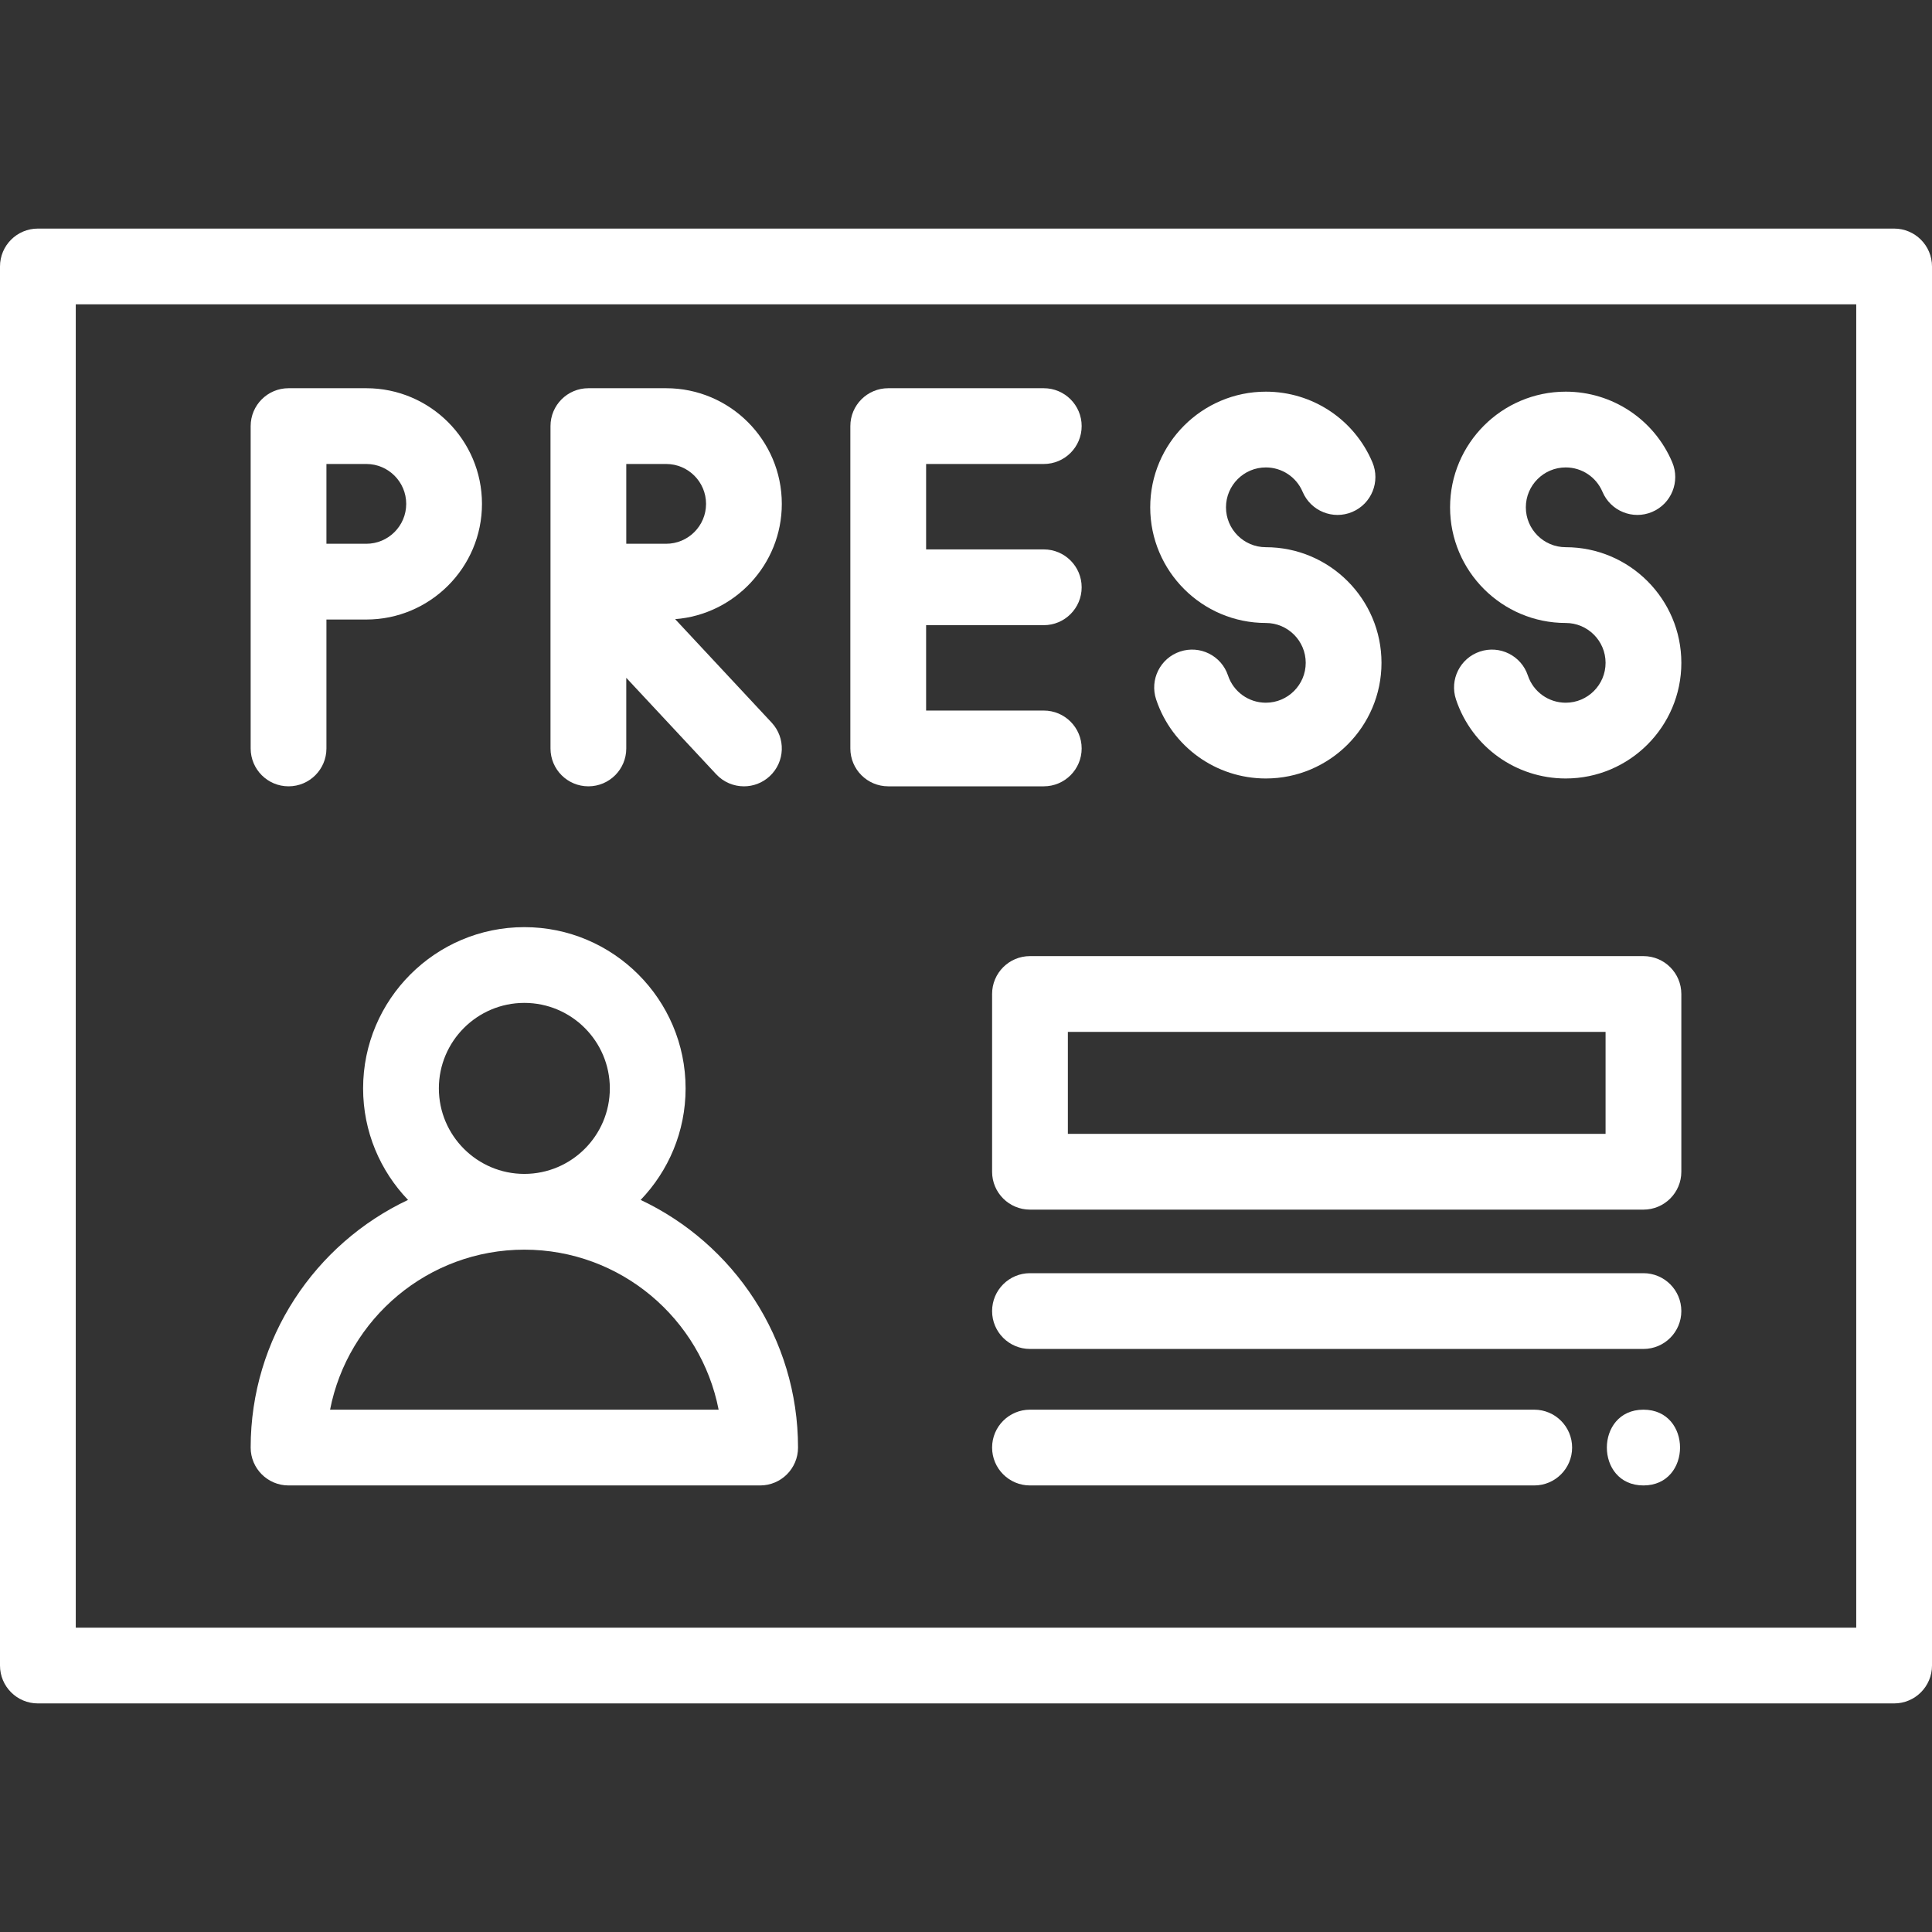<?xml version="1.0" encoding="iso-8859-1"?>
<!-- Generator: Adobe Illustrator 19.0.0, SVG Export Plug-In . SVG Version: 6.00 Build 0)  -->
<svg xmlns="http://www.w3.org/2000/svg" xmlns:xlink="http://www.w3.org/1999/xlink" version="1.1" id="Capa_1" x="0px" y="0px" viewBox="0 0 512 512" style="enable-background:new 0 0 512 512;" xml:space="preserve" width="512px" height="512px">
<rect x="0" y="0" width="512" height="512" fill="#333333" stroke="none"/>
<g>
	<g>
		<path d="M501.961,60.577H10.039C4.495,60.577,0,65.071,0,70.616v370.768c0,5.545,4.495,10.039,10.039,10.039h491.922    c5.544,0,10.039-4.495,10.039-10.039V70.616C512,65.071,507.504,60.577,501.961,60.577z M491.922,431.345H20.078V80.655h471.843    V431.345z" fill="#FFFFFF"/>
	</g>
</g>
<g>
	<g>
		<path d="M97.079,102.882H76.469c-5.545,0-10.039,4.495-10.039,10.039v41.221v44.203c0,5.545,4.495,10.039,10.039,10.039    c5.545,0,10.039-4.495,10.039-10.039v-34.163h10.571c16.9,0,30.65-13.75,30.65-30.65S113.979,102.882,97.079,102.882z     M97.079,144.103H86.508V122.96h10.571c5.829,0,10.571,4.742,10.571,10.571C107.651,139.361,102.908,144.103,97.079,144.103z" fill="#FFFFFF"/>
	</g>
</g>
<g>
	<g>
		<path d="M178.923,164.079c15.789-1.222,28.265-14.45,28.265-30.548c0-16.9-13.75-30.65-30.65-30.65h-20.611    c-5.545,0-10.039,4.495-10.039,10.039v41.221v44.203c0.001,5.546,4.496,10.04,10.04,10.04c5.545,0,10.039-4.495,10.039-10.039    v-18.717l23.84,25.564c1.978,2.12,4.657,3.193,7.344,3.193c2.452,0,4.91-0.893,6.845-2.698c4.055-3.782,4.277-10.135,0.495-14.189    L178.923,164.079z M165.968,144.103V122.96h10.571c5.829,0,10.571,4.742,10.571,10.571c0,5.83-4.742,10.571-10.571,10.571H165.968    z" fill="#FFFFFF"/>
	</g>
</g>
<g>
	<g>
		<path d="M276.611,165.677c5.544,0,10.039-4.495,10.039-10.039c0-5.545-4.496-10.039-10.039-10.039h-31.182V122.96h31.182    c5.544,0,10.039-4.495,10.039-10.039c0-5.545-4.496-10.039-10.039-10.039H235.39c-5.545,0-10.039,4.495-10.039,10.039v85.424    c0,5.545,4.495,10.039,10.039,10.039h41.221c5.544,0,10.039-4.495,10.039-10.039c0-5.545-4.496-10.039-10.039-10.039h-31.182    v-22.628H276.611z" fill="#FFFFFF"/>
	</g>
</g>
<g>
	<g>
		<path d="M335.461,145.016c-5.824,0-10.562-4.743-10.562-10.571c0-5.829,4.739-10.571,10.562-10.571    c4.26,0,8.088,2.537,9.749,6.463c2.16,5.105,8.052,7.493,13.158,5.332c5.106-2.161,7.493-8.052,5.332-13.158    c-4.813-11.368-15.898-18.715-28.239-18.715c-16.895,0-30.641,13.75-30.641,30.65s13.745,30.65,30.64,30.65    c5.829,0,10.57,4.737,10.57,10.561c0,5.829-4.743,10.571-10.57,10.571c-4.555,0-8.585-2.899-10.024-7.215    c-1.756-5.259-7.439-8.101-12.702-6.344c-5.259,1.756-8.099,7.442-6.343,12.702c4.18,12.522,15.863,20.936,29.07,20.936    c16.9,0,30.649-13.75,30.649-30.65C366.11,158.761,352.361,145.016,335.461,145.016z" fill="#FFFFFF"/>
	</g>
</g>
<g>
	<g>
		<path d="M414.932,145.015c-5.829,0-10.57-4.742-10.57-10.571c0-5.829,4.743-10.571,10.57-10.571c4.254,0,8.078,2.537,9.739,6.463    c2.161,5.105,8.051,7.493,13.158,5.332c5.106-2.161,7.493-8.052,5.332-13.158c-4.813-11.368-15.894-18.715-28.229-18.715    c-16.9,0-30.649,13.75-30.649,30.65c-0.002,16.901,13.748,30.651,30.648,30.651c5.824,0,10.562,4.737,10.562,10.561    c0,5.829-4.739,10.571-10.562,10.571c-4.561,0-8.594-2.899-10.033-7.214c-1.755-5.259-7.436-8.101-12.701-6.345    c-5.259,1.756-8.1,7.442-6.344,12.701c4.178,12.523,15.865,20.936,29.079,20.936c16.895,0,30.641-13.75,30.641-30.65    C445.573,158.76,431.828,145.015,414.932,145.015z" fill="#FFFFFF"/>
	</g>
</g>
<g>
	<g>
		<path d="M169.78,317.99c7.368-7.682,11.91-18.094,11.91-29.553c0-23.565-19.172-42.737-42.737-42.737    c-23.56,0-42.727,19.172-42.727,42.737c0,11.459,4.541,21.87,11.906,29.552c-24.618,11.608-41.702,36.656-41.702,65.629    c0,5.545,4.495,10.039,10.039,10.039h124.978c5.545,0,10.039-4.495,10.039-10.039C211.486,354.646,194.4,329.599,169.78,317.99z     M138.953,265.778c12.494,0,22.659,10.165,22.659,22.659c0,12.494-10.165,22.659-22.659,22.659    c-12.488,0-22.648-10.165-22.648-22.659C116.304,275.943,126.465,265.778,138.953,265.778z M87.472,373.579    c4.698-24.131,25.996-42.406,51.481-42.406c25.491,0,46.792,18.274,51.491,42.406H87.472z" fill="#FFFFFF"/>
	</g>
</g>
<g>
	<g>
		<path d="M435.531,253.38H272.956c-5.544,0-10.039,4.495-10.039,10.039v47.104c0,5.545,4.496,10.039,10.039,10.039h162.575    c5.544,0,10.039-4.495,10.039-10.039v-47.104C445.57,257.874,441.076,253.38,435.531,253.38z M425.492,300.484L425.492,300.484    H282.995v-27.026h142.497V300.484z" fill="#FFFFFF"/>
	</g>
</g>
<g>
	<g>
		<path d="M406.588,373.579H272.956c-5.544,0-10.039,4.495-10.039,10.039s4.496,10.039,10.039,10.039h133.632    c5.544,0,10.039-4.495,10.039-10.039S412.132,373.579,406.588,373.579z" fill="#FFFFFF"/>
	</g>
</g>
<g>
	<g>
		<path d="M435.531,337.408H272.956c-5.544,0-10.039,4.495-10.039,10.039c0,5.545,4.496,10.039,10.039,10.039h162.575    c5.544,0,10.039-4.495,10.039-10.039C445.571,341.903,441.076,337.408,435.531,337.408z" fill="#FFFFFF"/>
	</g>
</g>
<g>
	<g>
		<path d="M435.531,373.579c-12.919,0-12.941,20.078,0,20.078C448.451,393.658,448.472,373.579,435.531,373.579z" fill="#FFFFFF"/>
	</g>
</g>
<g>
</g>
<g>
</g>
<g>
</g>
<g>
</g>
<g>
</g>
<g>
</g>
<g>
</g>
<g>
</g>
<g>
</g>
<g>
</g>
<g>
</g>
<g>
</g>
<g>
</g>
<g>
</g>
<g>
</g>
</svg>
